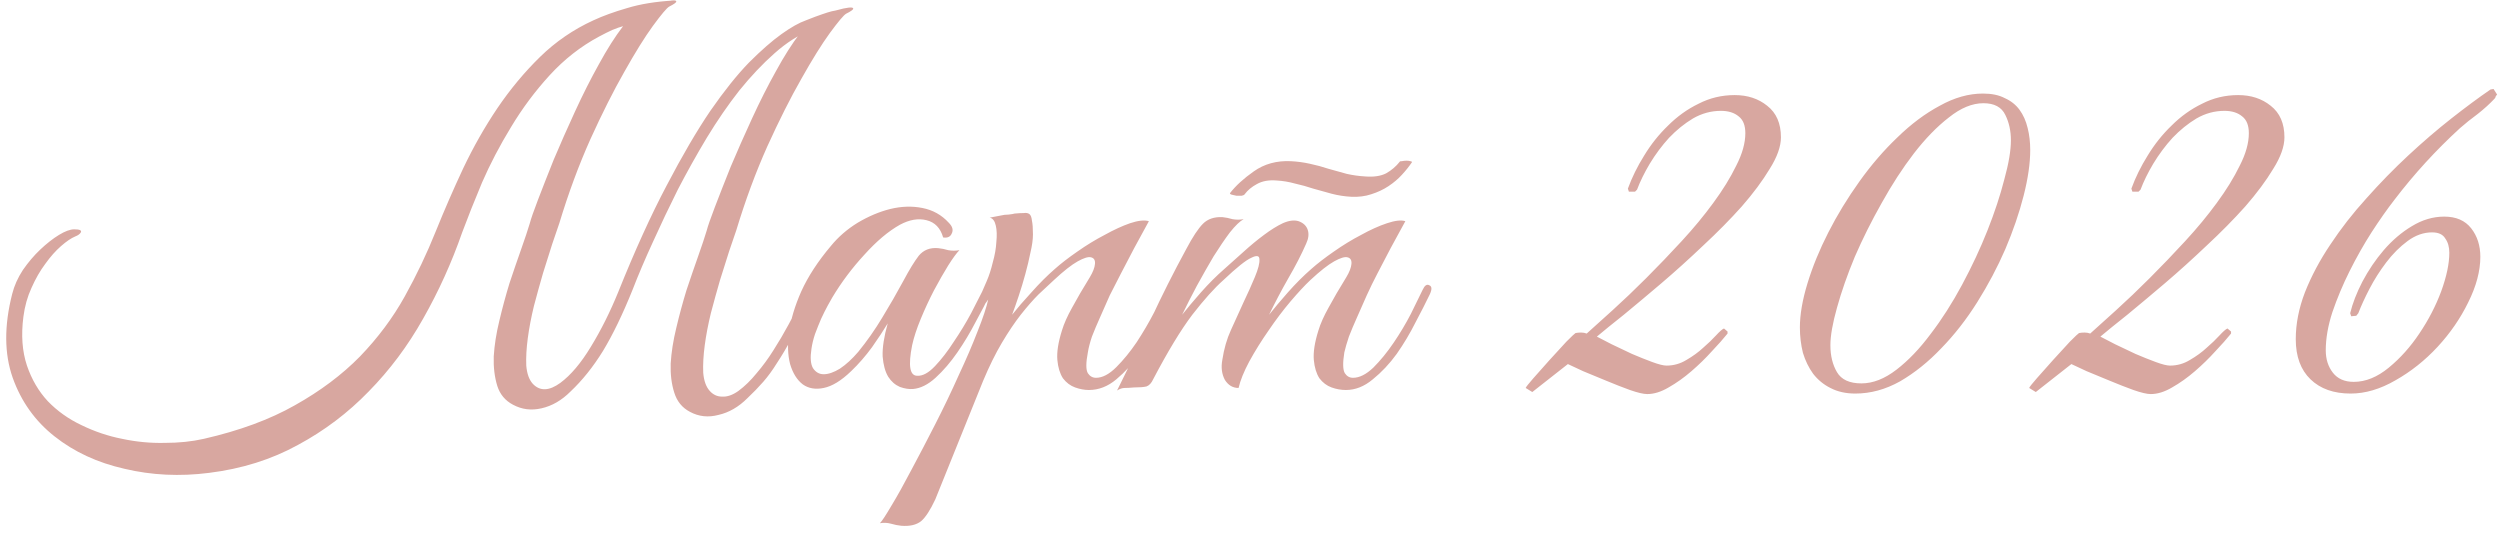 <?xml version="1.0" encoding="UTF-8"?> <svg xmlns="http://www.w3.org/2000/svg" width="177" height="38" viewBox="0 0 177 38" fill="none"><path d="M5.256 16.236C5.64 16.236 5.796 16.308 5.724 16.452C5.652 16.572 5.52 16.668 5.328 16.74C5.04 16.86 4.704 17.088 4.32 17.424C3.936 17.76 3.564 18.18 3.204 18.684C2.844 19.164 2.52 19.728 2.232 20.376C1.944 21 1.752 21.684 1.656 22.428C1.488 23.724 1.572 24.876 1.908 25.884C2.244 26.868 2.736 27.708 3.384 28.404C4.056 29.1 4.848 29.664 5.76 30.096C6.696 30.552 7.656 30.876 8.64 31.068C9.648 31.284 10.656 31.38 11.664 31.356C12.672 31.356 13.596 31.26 14.436 31.068C16.956 30.492 19.104 29.7 20.88 28.692C22.68 27.684 24.216 26.532 25.488 25.236C26.76 23.916 27.816 22.5 28.656 20.988C29.496 19.476 30.228 17.94 30.852 16.38C31.452 14.892 32.1 13.404 32.796 11.916C33.516 10.404 34.32 8.988 35.208 7.668C36.12 6.324 37.128 5.112 38.232 4.032C39.336 2.952 40.596 2.088 42.012 1.44C42.684 1.128 43.476 0.84 44.388 0.576C45.324 0.288 46.428 0.108 47.7 0.036C47.724 0.036 47.664 0.12 47.52 0.288C47.376 0.432 47.196 0.6 46.98 0.792C46.788 0.96 46.584 1.128 46.368 1.296C46.176 1.464 46.044 1.548 45.972 1.548C45.612 1.596 45.288 1.644 45 1.692C44.712 1.716 44.436 1.764 44.172 1.836C43.908 1.908 43.632 2.004 43.344 2.124C43.08 2.244 42.768 2.4 42.408 2.592C41.112 3.288 39.948 4.2 38.916 5.328C37.884 6.456 36.972 7.68 36.18 9C35.388 10.296 34.704 11.604 34.128 12.924C33.576 14.244 33.108 15.42 32.724 16.452C31.98 18.588 31.056 20.628 29.952 22.572C28.872 24.492 27.588 26.208 26.1 27.72C24.636 29.232 22.968 30.492 21.096 31.5C19.224 32.532 17.124 33.192 14.796 33.48C12.732 33.744 10.74 33.648 8.82 33.192C6.9 32.76 5.244 31.992 3.852 30.888C2.484 29.808 1.5 28.428 0.9 26.748C0.3 25.044 0.288 23.064 0.864 20.808C1.008 20.232 1.26 19.668 1.62 19.116C2.004 18.564 2.412 18.084 2.844 17.676C3.3 17.244 3.744 16.896 4.176 16.632C4.608 16.368 4.968 16.236 5.256 16.236ZM52.128 16.308C52.008 16.668 51.84 17.16 51.624 17.784C51.432 18.384 51.216 19.068 50.976 19.836C50.76 20.58 50.544 21.36 50.328 22.176C50.136 22.968 49.992 23.724 49.896 24.444C49.8 25.164 49.764 25.812 49.788 26.388C49.836 26.964 49.992 27.396 50.256 27.684C50.496 27.948 50.784 28.08 51.12 28.08C51.48 28.104 51.864 27.972 52.272 27.684C52.728 27.348 53.16 26.928 53.568 26.424C54 25.92 54.396 25.38 54.756 24.804C55.14 24.204 55.5 23.592 55.836 22.968C56.172 22.344 56.484 21.744 56.772 21.168C56.964 20.76 57.144 20.592 57.312 20.664C57.504 20.736 57.504 20.988 57.312 21.42C56.832 22.404 56.412 23.244 56.052 23.94C55.692 24.612 55.344 25.2 55.008 25.704C54.696 26.208 54.372 26.652 54.036 27.036C53.7 27.42 53.328 27.804 52.92 28.188C52.296 28.812 51.612 29.208 50.868 29.376C50.148 29.568 49.476 29.496 48.852 29.16C48.3 28.872 47.928 28.416 47.736 27.792C47.544 27.192 47.46 26.508 47.484 25.74C47.532 24.948 47.664 24.108 47.88 23.22C48.096 22.308 48.336 21.42 48.6 20.556C48.888 19.692 49.164 18.888 49.428 18.144C49.692 17.4 49.896 16.788 50.04 16.308C50.112 16.02 50.304 15.468 50.616 14.652C50.928 13.836 51.3 12.888 51.732 11.808C52.188 10.728 52.692 9.588 53.244 8.388C53.796 7.188 54.36 6.072 54.936 5.04C55.512 3.984 56.076 3.096 56.628 2.376C57.204 1.632 57.732 1.176 58.212 1.008C58.572 0.888 58.92 0.792 59.256 0.72C59.592 0.624 59.868 0.564 60.084 0.54C60.3 0.516 60.408 0.54 60.408 0.612C60.408 0.684 60.24 0.804 59.904 0.972C59.736 1.068 59.352 1.524 58.752 2.34C58.176 3.132 57.504 4.212 56.736 5.58C55.968 6.924 55.164 8.52 54.324 10.368C53.508 12.192 52.776 14.172 52.128 16.308ZM39.6 15.804C39.48 16.164 39.312 16.656 39.096 17.28C38.904 17.88 38.688 18.564 38.448 19.332C38.232 20.076 38.016 20.856 37.8 21.672C37.608 22.464 37.464 23.22 37.368 23.94C37.272 24.66 37.236 25.308 37.26 25.884C37.308 26.46 37.464 26.892 37.728 27.18C38.232 27.708 38.88 27.684 39.672 27.108C40.416 26.556 41.136 25.704 41.832 24.552C42.552 23.376 43.2 22.08 43.776 20.664C44.952 17.736 46.092 15.228 47.196 13.14C48.3 11.028 49.332 9.264 50.292 7.848C51.276 6.432 52.188 5.292 53.028 4.428C53.892 3.564 54.66 2.892 55.332 2.412C56.004 1.932 56.58 1.608 57.06 1.44C57.54 1.248 57.924 1.104 58.212 1.008C58.764 0.816 59.1 0.732 59.22 0.756C59.34 0.78 59.424 0.816 59.472 0.864C59.52 0.936 59.484 1.02 59.364 1.116C59.268 1.212 59.124 1.32 58.932 1.44C58.74 1.536 58.512 1.644 58.248 1.764C57.984 1.884 57.732 1.992 57.492 2.088C56.58 2.448 55.692 3.012 54.828 3.78C53.988 4.524 53.16 5.4 52.344 6.408C51.552 7.416 50.784 8.532 50.04 9.756C49.32 10.956 48.636 12.18 47.988 13.428C47.364 14.676 46.776 15.912 46.224 17.136C45.672 18.336 45.192 19.464 44.784 20.52C44.088 22.248 43.392 23.688 42.696 24.84C42 25.968 41.232 26.928 40.392 27.72C39.768 28.344 39.084 28.74 38.34 28.908C37.62 29.076 36.948 28.992 36.324 28.656C35.772 28.368 35.4 27.924 35.208 27.324C35.016 26.7 34.932 26.004 34.956 25.236C35.004 24.444 35.136 23.604 35.352 22.716C35.568 21.804 35.808 20.916 36.072 20.052C36.36 19.188 36.636 18.384 36.9 17.64C37.164 16.896 37.368 16.284 37.512 15.804C37.584 15.516 37.776 14.964 38.088 14.148C38.4 13.332 38.772 12.384 39.204 11.304C39.66 10.224 40.164 9.084 40.716 7.884C41.268 6.684 41.832 5.568 42.408 4.536C42.984 3.48 43.548 2.592 44.1 1.872C44.676 1.128 45.204 0.672 45.684 0.504C46.044 0.384 46.392 0.288 46.728 0.216C47.064 0.12 47.34 0.06 47.556 0.036C47.772 0.012 47.88 0.036 47.88 0.108C47.88 0.18 47.712 0.3 47.376 0.468C47.208 0.564 46.824 1.02 46.224 1.836C45.648 2.628 44.976 3.708 44.208 5.076C43.44 6.42 42.636 8.016 41.796 9.864C40.98 11.688 40.248 13.668 39.6 15.804ZM70.087 20.844C69.823 21.396 69.487 22.044 69.079 22.788C68.695 23.532 68.263 24.252 67.783 24.948C67.303 25.644 66.787 26.244 66.235 26.748C65.707 27.228 65.179 27.492 64.651 27.54C64.363 27.564 64.051 27.516 63.715 27.396C63.379 27.252 63.103 27.012 62.887 26.676C62.671 26.316 62.539 25.836 62.491 25.236C62.467 24.612 62.587 23.832 62.851 22.896C62.563 23.376 62.191 23.94 61.735 24.588C61.279 25.212 60.787 25.776 60.259 26.28C59.563 26.952 58.915 27.348 58.315 27.468C57.739 27.588 57.247 27.504 56.839 27.216C56.431 26.904 56.131 26.424 55.939 25.776C55.771 25.128 55.747 24.372 55.867 23.508C55.987 22.62 56.275 21.66 56.731 20.628C57.211 19.572 57.907 18.504 58.819 17.424C59.347 16.776 59.983 16.224 60.727 15.768C61.495 15.312 62.263 14.988 63.031 14.796C63.823 14.604 64.579 14.58 65.299 14.724C66.043 14.868 66.667 15.216 67.171 15.768C67.435 16.032 67.507 16.284 67.387 16.524C67.291 16.764 67.087 16.86 66.775 16.812C66.583 16.14 66.187 15.732 65.587 15.588C65.011 15.444 64.387 15.552 63.715 15.912C62.899 16.368 62.059 17.076 61.195 18.036C60.331 18.972 59.575 19.98 58.927 21.06C58.855 21.18 58.747 21.372 58.603 21.636C58.459 21.9 58.303 22.212 58.135 22.572C57.991 22.908 57.847 23.268 57.703 23.652C57.583 24.012 57.499 24.36 57.451 24.696C57.355 25.32 57.391 25.776 57.559 26.064C57.751 26.352 58.003 26.496 58.315 26.496C58.651 26.496 59.035 26.364 59.467 26.1C59.899 25.812 60.331 25.416 60.763 24.912C61.387 24.144 61.951 23.34 62.455 22.5C62.983 21.636 63.487 20.76 63.967 19.872C64.375 19.104 64.735 18.516 65.047 18.108C65.383 17.7 65.839 17.52 66.415 17.568C66.655 17.592 66.895 17.64 67.135 17.712C67.399 17.76 67.663 17.76 67.927 17.712C67.735 17.904 67.471 18.264 67.135 18.792C66.823 19.296 66.487 19.884 66.127 20.556C65.791 21.204 65.479 21.876 65.191 22.572C64.903 23.268 64.699 23.892 64.579 24.444C64.291 25.884 64.411 26.604 64.939 26.604C65.323 26.628 65.743 26.4 66.199 25.92C66.655 25.44 67.099 24.864 67.531 24.192C67.987 23.52 68.395 22.848 68.755 22.176C69.115 21.48 69.391 20.94 69.583 20.556C69.751 20.244 69.919 20.124 70.087 20.196C70.255 20.268 70.255 20.484 70.087 20.844ZM66.221 35.352C65.861 36.12 65.525 36.636 65.213 36.9C64.877 37.164 64.409 37.272 63.809 37.224C63.569 37.2 63.329 37.152 63.089 37.08C62.825 37.008 62.561 36.996 62.297 37.044C62.441 36.9 62.717 36.48 63.125 35.784C63.533 35.112 64.001 34.272 64.529 33.264C65.057 32.28 65.621 31.2 66.221 30.024C66.821 28.848 67.373 27.696 67.877 26.568C68.405 25.44 68.849 24.408 69.209 23.472C69.593 22.512 69.845 21.756 69.965 21.204C69.773 21.516 69.557 21.72 69.317 21.816C69.077 21.888 69.017 21.792 69.137 21.528C69.233 21.336 69.353 21.072 69.497 20.736C69.641 20.4 69.761 20.124 69.857 19.908C70.025 19.524 70.169 19.08 70.289 18.576C70.433 18.072 70.517 17.592 70.541 17.136C70.589 16.68 70.577 16.296 70.505 15.984C70.433 15.648 70.289 15.456 70.073 15.408C70.337 15.36 70.589 15.312 70.829 15.264C71.021 15.216 71.213 15.192 71.405 15.192C71.621 15.168 71.765 15.144 71.837 15.12C72.101 15.096 72.317 15.084 72.485 15.084C72.653 15.06 72.785 15.084 72.881 15.156C72.977 15.228 73.037 15.384 73.061 15.624C73.109 15.84 73.133 16.164 73.133 16.596C73.133 16.956 73.073 17.388 72.953 17.892C72.857 18.372 72.737 18.876 72.593 19.404C72.449 19.932 72.293 20.448 72.125 20.952C71.957 21.456 71.801 21.9 71.657 22.284C72.017 21.828 72.473 21.3 73.025 20.7C73.577 20.076 74.129 19.524 74.681 19.044C75.113 18.66 75.641 18.252 76.265 17.82C76.913 17.364 77.561 16.968 78.209 16.632C78.857 16.272 79.457 15.996 80.009 15.804C80.585 15.612 81.029 15.564 81.341 15.66C80.621 16.956 79.961 18.192 79.361 19.368C79.097 19.872 78.833 20.388 78.569 20.916C78.329 21.444 78.101 21.96 77.885 22.464C77.669 22.944 77.477 23.4 77.309 23.832C77.165 24.264 77.069 24.636 77.021 24.948C76.877 25.692 76.877 26.184 77.021 26.424C77.165 26.64 77.357 26.748 77.597 26.748C78.053 26.748 78.533 26.496 79.037 25.992C79.541 25.488 80.021 24.9 80.477 24.228C80.933 23.532 81.341 22.836 81.701 22.14C82.061 21.444 82.337 20.904 82.529 20.52C82.673 20.208 82.829 20.1 82.997 20.196C83.189 20.268 83.201 20.484 83.033 20.844C82.769 21.396 82.433 22.056 82.025 22.824C81.641 23.592 81.197 24.336 80.693 25.056C80.189 25.752 79.637 26.352 79.037 26.856C78.437 27.36 77.789 27.612 77.093 27.612C76.781 27.612 76.457 27.552 76.121 27.432C75.785 27.312 75.497 27.096 75.257 26.784C75.041 26.448 74.909 26.016 74.861 25.488C74.813 24.936 74.921 24.24 75.185 23.4C75.329 22.92 75.569 22.38 75.905 21.78C76.241 21.156 76.661 20.436 77.165 19.62C77.381 19.26 77.501 18.948 77.525 18.684C77.549 18.42 77.453 18.264 77.237 18.216C77.045 18.168 76.733 18.264 76.301 18.504C75.869 18.744 75.305 19.188 74.609 19.836C74.297 20.124 73.937 20.46 73.529 20.844C73.145 21.228 72.725 21.708 72.269 22.284C71.837 22.836 71.393 23.496 70.937 24.264C70.481 25.032 70.037 25.932 69.605 26.964L66.221 35.352ZM101.227 20.844C100.963 21.396 100.627 22.056 100.219 22.824C99.835 23.592 99.391 24.336 98.887 25.056C98.383 25.752 97.819 26.352 97.195 26.856C96.595 27.36 95.959 27.612 95.287 27.612C94.951 27.612 94.615 27.552 94.279 27.432C93.943 27.312 93.655 27.096 93.415 26.784C93.199 26.448 93.067 26.016 93.019 25.488C92.971 24.936 93.079 24.24 93.343 23.4C93.487 22.92 93.727 22.38 94.063 21.78C94.399 21.156 94.819 20.436 95.323 19.62C95.539 19.26 95.659 18.948 95.683 18.684C95.707 18.42 95.611 18.264 95.395 18.216C95.203 18.168 94.891 18.264 94.459 18.504C94.027 18.744 93.463 19.188 92.767 19.836C92.383 20.196 91.915 20.7 91.363 21.348C90.835 21.972 90.319 22.656 89.815 23.4C89.311 24.12 88.855 24.852 88.447 25.596C88.063 26.316 87.811 26.94 87.691 27.468C87.283 27.468 86.959 27.276 86.719 26.892C86.503 26.484 86.443 26.016 86.539 25.488C86.659 24.696 86.863 23.988 87.151 23.364C87.439 22.716 87.739 22.056 88.051 21.384C88.339 20.784 88.603 20.196 88.843 19.62C89.083 19.044 89.191 18.624 89.167 18.36C89.167 18.096 88.975 18.06 88.591 18.252C88.207 18.42 87.547 18.948 86.611 19.836C85.987 20.388 85.255 21.204 84.415 22.284C83.599 23.364 82.675 24.888 81.643 26.856C81.523 27.12 81.367 27.288 81.175 27.36C80.983 27.408 80.683 27.432 80.275 27.432C80.011 27.456 79.795 27.468 79.627 27.468C79.459 27.468 79.279 27.528 79.087 27.648C79.951 25.92 80.755 24.228 81.499 22.572C82.267 20.916 83.095 19.272 83.983 17.64C84.439 16.776 84.835 16.176 85.171 15.84C85.507 15.504 85.963 15.348 86.539 15.372C86.779 15.396 87.019 15.444 87.259 15.516C87.523 15.564 87.787 15.564 88.051 15.516C87.787 15.66 87.463 15.972 87.079 16.452C86.719 16.932 86.335 17.496 85.927 18.144C85.543 18.792 85.147 19.488 84.739 20.232C84.355 20.952 84.007 21.636 83.695 22.284C84.055 21.828 84.499 21.3 85.027 20.7C85.579 20.076 86.131 19.524 86.683 19.044C87.115 18.66 87.571 18.252 88.051 17.82C88.555 17.364 89.035 16.968 89.491 16.632C89.971 16.272 90.415 15.996 90.823 15.804C91.255 15.612 91.627 15.564 91.939 15.66C92.275 15.78 92.491 15.984 92.587 16.272C92.683 16.56 92.647 16.884 92.479 17.244C92.143 18.012 91.723 18.828 91.219 19.692C90.739 20.532 90.283 21.396 89.851 22.284C90.211 21.828 90.655 21.3 91.183 20.7C91.735 20.076 92.287 19.524 92.839 19.044C93.271 18.66 93.799 18.252 94.423 17.82C95.071 17.364 95.719 16.968 96.367 16.632C97.015 16.272 97.627 15.996 98.203 15.804C98.779 15.612 99.211 15.564 99.499 15.66C98.779 16.956 98.119 18.192 97.519 19.368C97.255 19.872 97.003 20.388 96.763 20.916C96.523 21.444 96.295 21.96 96.079 22.464C95.863 22.944 95.671 23.4 95.503 23.832C95.359 24.264 95.251 24.636 95.179 24.948C95.059 25.692 95.071 26.184 95.215 26.424C95.359 26.64 95.551 26.748 95.791 26.748C96.247 26.748 96.727 26.508 97.231 26.028C97.735 25.524 98.215 24.936 98.671 24.264C99.127 23.592 99.535 22.908 99.895 22.212C100.255 21.492 100.531 20.928 100.723 20.52C100.867 20.208 101.023 20.1 101.191 20.196C101.383 20.268 101.395 20.484 101.227 20.844ZM99.967 11.484C99.775 11.772 99.535 12.072 99.247 12.384C98.983 12.672 98.671 12.936 98.311 13.176C97.951 13.416 97.543 13.608 97.087 13.752C96.655 13.896 96.187 13.956 95.683 13.932C95.203 13.908 94.735 13.836 94.279 13.716C93.847 13.596 93.415 13.476 92.983 13.356C92.551 13.212 92.119 13.092 91.687 12.996C91.255 12.876 90.823 12.804 90.391 12.78C89.839 12.732 89.371 12.816 88.987 13.032C88.627 13.224 88.339 13.464 88.123 13.752C88.099 13.8 88.027 13.836 87.907 13.86C87.787 13.86 87.667 13.86 87.547 13.86C87.427 13.836 87.319 13.812 87.223 13.788C87.127 13.764 87.079 13.728 87.079 13.68C87.487 13.152 88.051 12.636 88.771 12.132C89.515 11.604 90.391 11.364 91.399 11.412C91.855 11.436 92.299 11.496 92.731 11.592C93.187 11.688 93.631 11.808 94.063 11.952C94.519 12.072 94.951 12.192 95.359 12.312C95.791 12.408 96.223 12.468 96.655 12.492C97.255 12.54 97.747 12.468 98.131 12.276C98.515 12.06 98.839 11.784 99.103 11.448C99.103 11.424 99.151 11.412 99.247 11.412C99.367 11.388 99.475 11.376 99.571 11.376C99.691 11.376 99.787 11.388 99.859 11.412C99.955 11.436 99.991 11.46 99.967 11.484ZM126.09 9.72C126.09 10.368 125.826 11.112 125.298 11.952C124.794 12.792 124.134 13.68 123.318 14.616C122.502 15.528 121.59 16.452 120.582 17.388C119.598 18.324 118.614 19.212 117.63 20.052C116.67 20.868 115.782 21.612 114.966 22.284C114.15 22.932 113.514 23.448 113.058 23.832C113.298 23.952 113.646 24.132 114.102 24.372C114.558 24.588 115.038 24.816 115.542 25.056C116.046 25.272 116.526 25.464 116.982 25.632C117.438 25.8 117.774 25.884 117.99 25.884C118.494 25.884 118.962 25.752 119.394 25.488C119.85 25.224 120.246 24.936 120.582 24.624C120.942 24.312 121.242 24.024 121.482 23.76C121.746 23.472 121.938 23.304 122.058 23.256L122.31 23.472V23.616C122.022 23.976 121.65 24.396 121.194 24.876C120.762 25.356 120.282 25.824 119.754 26.28C119.226 26.736 118.686 27.12 118.134 27.432C117.606 27.744 117.102 27.9 116.622 27.9C116.358 27.9 115.95 27.804 115.398 27.612C114.87 27.42 114.318 27.204 113.742 26.964C113.166 26.724 112.614 26.496 112.086 26.28C111.582 26.04 111.222 25.872 111.006 25.776L108.486 27.756L108.018 27.468C108.042 27.396 108.222 27.168 108.558 26.784C108.918 26.376 109.302 25.944 109.71 25.488C110.142 25.008 110.538 24.576 110.898 24.192C111.282 23.808 111.498 23.604 111.546 23.58C111.666 23.556 111.798 23.544 111.942 23.544C112.086 23.544 112.218 23.568 112.338 23.616C112.818 23.184 113.43 22.632 114.174 21.96C114.942 21.264 115.734 20.508 116.55 19.692C117.39 18.852 118.23 17.976 119.07 17.064C119.91 16.152 120.654 15.252 121.302 14.364C121.974 13.452 122.514 12.576 122.922 11.736C123.354 10.896 123.57 10.128 123.57 9.432C123.57 8.88 123.414 8.484 123.102 8.244C122.79 7.98 122.37 7.848 121.842 7.848C121.146 7.848 120.486 8.028 119.862 8.388C119.262 8.748 118.698 9.204 118.17 9.756C117.666 10.308 117.21 10.92 116.802 11.592C116.418 12.24 116.118 12.852 115.902 13.428L115.758 13.572H115.326L115.254 13.356C115.542 12.564 115.926 11.784 116.406 11.016C116.886 10.224 117.45 9.516 118.098 8.892C118.746 8.244 119.466 7.728 120.258 7.344C121.05 6.936 121.902 6.732 122.814 6.732C123.726 6.732 124.494 6.984 125.118 7.488C125.766 7.992 126.09 8.736 126.09 9.72ZM143.74 10.62C143.74 11.556 143.584 12.636 143.272 13.86C142.96 15.084 142.528 16.344 141.976 17.64C141.424 18.912 140.764 20.16 139.996 21.384C139.228 22.608 138.376 23.7 137.44 24.66C136.528 25.62 135.556 26.4 134.524 27C133.492 27.576 132.436 27.864 131.356 27.864C130.684 27.864 130.096 27.732 129.592 27.468C129.112 27.228 128.704 26.892 128.368 26.46C128.056 26.028 127.816 25.536 127.648 24.984C127.504 24.408 127.432 23.808 127.432 23.184C127.432 22.272 127.612 21.228 127.972 20.052C128.332 18.876 128.824 17.676 129.448 16.452C130.072 15.228 130.804 14.028 131.644 12.852C132.484 11.676 133.384 10.632 134.344 9.72C135.304 8.784 136.3 8.04 137.332 7.488C138.364 6.912 139.384 6.624 140.392 6.624C141.016 6.624 141.532 6.732 141.94 6.948C142.372 7.14 142.72 7.416 142.984 7.776C143.248 8.136 143.44 8.568 143.56 9.072C143.68 9.552 143.74 10.068 143.74 10.62ZM142.372 9.936C142.372 9.264 142.24 8.664 141.976 8.136C141.712 7.584 141.196 7.308 140.428 7.308C139.636 7.308 138.82 7.644 137.98 8.316C137.14 8.964 136.312 9.816 135.496 10.872C134.704 11.904 133.948 13.068 133.228 14.364C132.508 15.636 131.872 16.908 131.32 18.18C130.792 19.452 130.372 20.652 130.06 21.78C129.748 22.884 129.592 23.772 129.592 24.444C129.592 25.188 129.748 25.824 130.06 26.352C130.372 26.88 130.948 27.144 131.788 27.144C132.604 27.144 133.432 26.82 134.272 26.172C135.112 25.524 135.916 24.684 136.684 23.652C137.476 22.62 138.22 21.456 138.916 20.16C139.612 18.864 140.212 17.58 140.716 16.308C141.22 15.036 141.616 13.836 141.904 12.708C142.216 11.58 142.372 10.656 142.372 9.936ZM161.738 9.72C161.738 10.368 161.474 11.112 160.946 11.952C160.442 12.792 159.782 13.68 158.966 14.616C158.15 15.528 157.238 16.452 156.23 17.388C155.246 18.324 154.262 19.212 153.278 20.052C152.318 20.868 151.43 21.612 150.614 22.284C149.798 22.932 149.162 23.448 148.706 23.832C148.946 23.952 149.294 24.132 149.75 24.372C150.206 24.588 150.686 24.816 151.19 25.056C151.694 25.272 152.174 25.464 152.63 25.632C153.086 25.8 153.422 25.884 153.638 25.884C154.142 25.884 154.61 25.752 155.042 25.488C155.498 25.224 155.894 24.936 156.23 24.624C156.59 24.312 156.89 24.024 157.13 23.76C157.394 23.472 157.586 23.304 157.706 23.256L157.958 23.472V23.616C157.67 23.976 157.298 24.396 156.842 24.876C156.41 25.356 155.93 25.824 155.402 26.28C154.874 26.736 154.334 27.12 153.782 27.432C153.254 27.744 152.75 27.9 152.27 27.9C152.006 27.9 151.598 27.804 151.046 27.612C150.518 27.42 149.966 27.204 149.39 26.964C148.814 26.724 148.262 26.496 147.734 26.28C147.23 26.04 146.87 25.872 146.654 25.776L144.134 27.756L143.666 27.468C143.69 27.396 143.87 27.168 144.206 26.784C144.566 26.376 144.95 25.944 145.358 25.488C145.79 25.008 146.186 24.576 146.546 24.192C146.93 23.808 147.146 23.604 147.194 23.58C147.314 23.556 147.446 23.544 147.59 23.544C147.734 23.544 147.866 23.568 147.986 23.616C148.466 23.184 149.078 22.632 149.822 21.96C150.59 21.264 151.382 20.508 152.198 19.692C153.038 18.852 153.878 17.976 154.718 17.064C155.558 16.152 156.302 15.252 156.95 14.364C157.622 13.452 158.162 12.576 158.57 11.736C159.002 10.896 159.218 10.128 159.218 9.432C159.218 8.88 159.062 8.484 158.75 8.244C158.438 7.98 158.018 7.848 157.49 7.848C156.794 7.848 156.134 8.028 155.51 8.388C154.91 8.748 154.346 9.204 153.818 9.756C153.314 10.308 152.858 10.92 152.45 11.592C152.066 12.24 151.766 12.852 151.55 13.428L151.406 13.572H150.974L150.902 13.356C151.19 12.564 151.574 11.784 152.054 11.016C152.534 10.224 153.098 9.516 153.746 8.892C154.394 8.244 155.114 7.728 155.906 7.344C156.698 6.936 157.55 6.732 158.462 6.732C159.374 6.732 160.142 6.984 160.766 7.488C161.414 7.992 161.738 8.736 161.738 9.72ZM176.796 6.696C176.748 6.744 176.712 6.792 176.688 6.84C176.688 6.888 176.664 6.936 176.616 6.984C176.28 7.344 175.884 7.704 175.428 8.064C174.972 8.4 174.552 8.736 174.168 9.072C172.464 10.632 170.916 12.324 169.524 14.148C169.02 14.796 168.48 15.564 167.904 16.452C167.352 17.316 166.836 18.228 166.356 19.188C165.876 20.148 165.468 21.12 165.132 22.104C164.82 23.064 164.664 23.964 164.664 24.804C164.664 25.428 164.832 25.956 165.168 26.388C165.504 26.82 165.996 27.036 166.644 27.036C167.484 27.036 168.312 26.7 169.128 26.028C169.944 25.356 170.664 24.552 171.288 23.616C171.936 22.656 172.452 21.66 172.836 20.628C173.22 19.572 173.412 18.66 173.412 17.892C173.412 17.484 173.316 17.148 173.124 16.884C172.956 16.596 172.644 16.452 172.188 16.452C171.588 16.452 171.012 16.656 170.46 17.064C169.908 17.472 169.404 17.976 168.948 18.576C168.492 19.176 168.096 19.8 167.76 20.448C167.424 21.096 167.16 21.672 166.968 22.176L166.824 22.356L166.464 22.392L166.392 22.176C166.56 21.48 166.848 20.736 167.256 19.944C167.688 19.128 168.192 18.384 168.768 17.712C169.368 17.016 170.028 16.452 170.748 16.02C171.492 15.564 172.26 15.336 173.052 15.336C173.892 15.336 174.528 15.612 174.96 16.164C175.392 16.716 175.608 17.388 175.608 18.18C175.608 19.188 175.32 20.268 174.744 21.42C174.192 22.548 173.472 23.592 172.584 24.552C171.696 25.512 170.7 26.304 169.596 26.928C168.516 27.552 167.46 27.864 166.428 27.864C165.228 27.864 164.28 27.528 163.584 26.856C162.888 26.184 162.54 25.236 162.54 24.012C162.54 22.932 162.756 21.828 163.188 20.7C163.644 19.548 164.244 18.42 164.988 17.316C165.732 16.188 166.584 15.096 167.544 14.04C168.504 12.96 169.488 11.952 170.496 11.016C171.528 10.056 172.548 9.18 173.556 8.388C174.564 7.596 175.488 6.912 176.328 6.336L176.544 6.3L176.796 6.696Z" fill="#D8A7A0"></path></svg> 